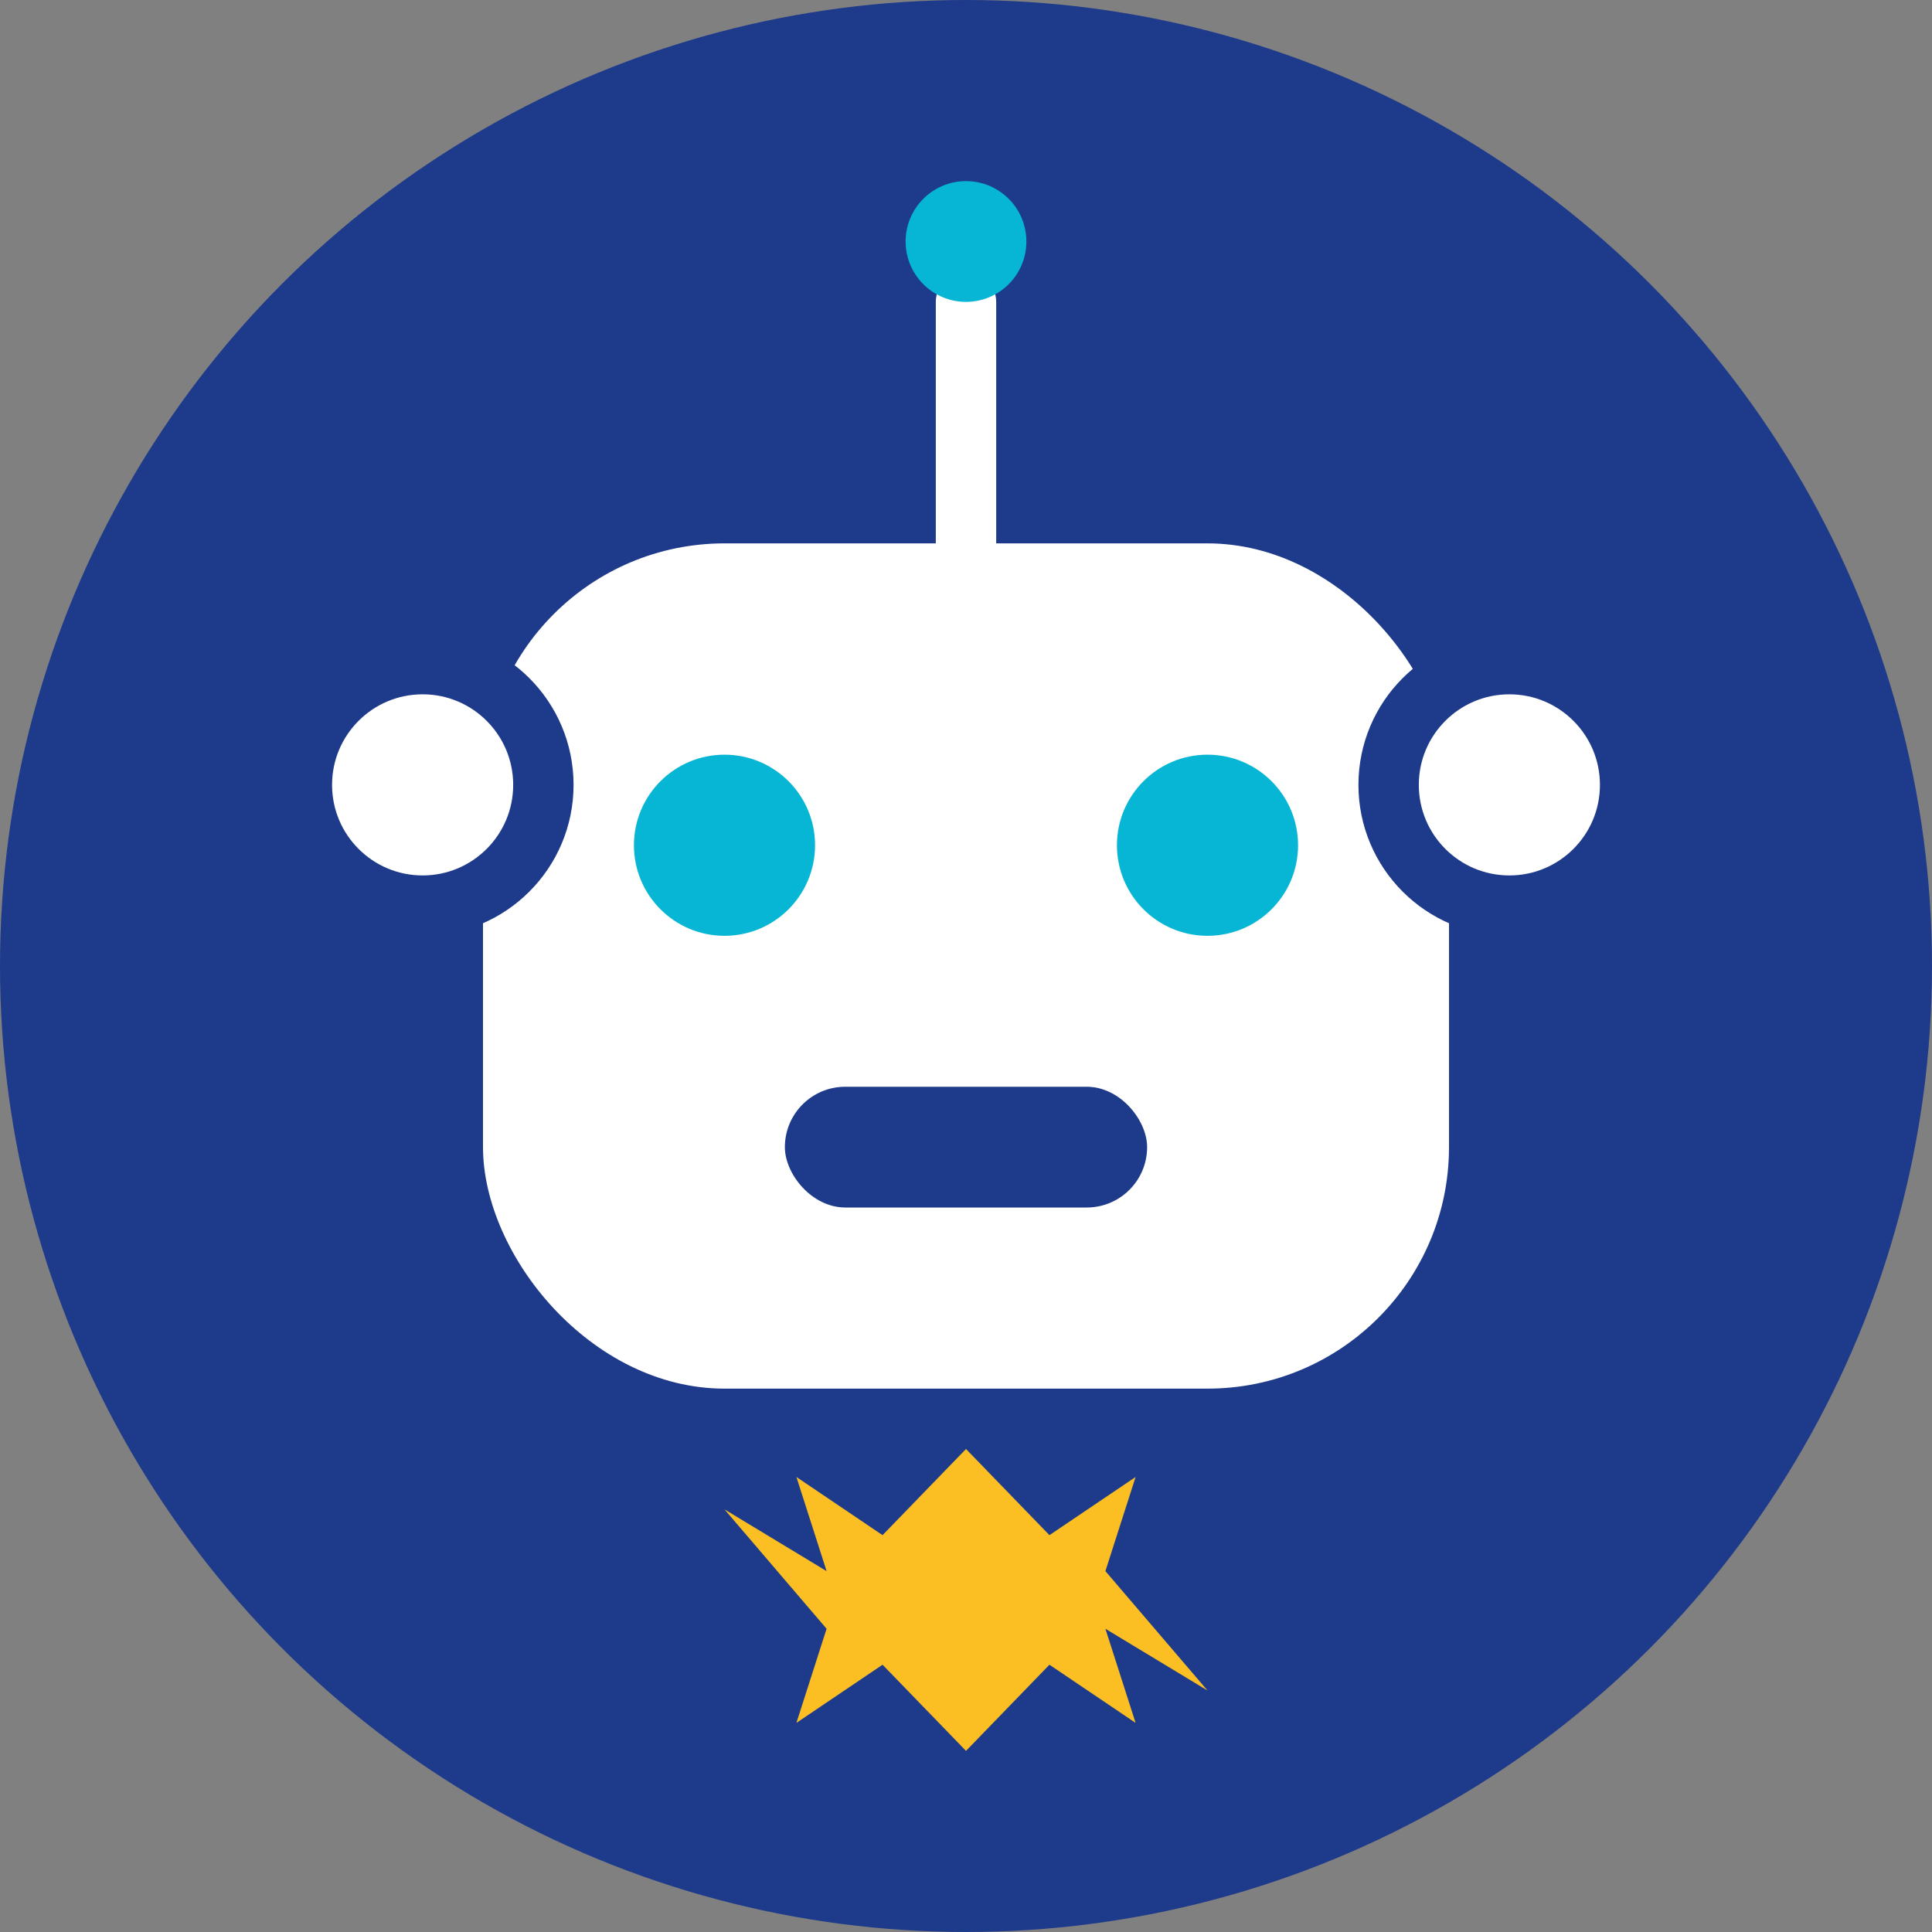 <svg width="64" height="64" viewBox="0 0 64 64" fill="none" xmlns="http://www.w3.org/2000/svg">
  <rect x="0" y="0" width="64" height="64" fill="#808080" stroke="none"/>
  <!-- 배경 원 -->
  <circle cx="32" cy="32" r="32" fill="#1E3A8A"/>
  
  <!-- 로봇 헤드 -->
  <rect x="16" y="18" width="32" height="28" rx="8" fill="white"/>
  
  <!-- 안테나 -->
  <line x1="32" y1="10" x2="32" y2="18" stroke="white" stroke-width="2" stroke-linecap="round"/>
  <circle cx="32" cy="8" r="2" fill="#06B6D4"/>
  
  <!-- 눈 -->
  <circle cx="24" cy="28" r="3" fill="#06B6D4"/>
  <circle cx="40" cy="28" r="3" fill="#06B6D4"/>
  
  <!-- 입 -->
  <rect x="26" y="36" width="12" height="4" rx="2" fill="#1E3A8A"/>
  
  <!-- 귀 -->
  <circle cx="14" cy="26" r="4" fill="white" stroke="#1E3A8A" stroke-width="2"/>
  <circle cx="50" cy="26" r="4" fill="white" stroke="#1E3A8A" stroke-width="2"/>
  
  <!-- 별 장식 (상담사를 의미) -->
  <g transform="translate(28, 48)">
    <path d="M4 0 L1.236 2.854 L-1.618 0.927 L-0.618 4.045 L-4 2 L-0.618 5.955 L-1.618 9.073 L1.236 7.146 L4 10 L6.764 7.146 L9.618 9.073 L8.618 5.955 L12 8 L8.618 4.045 L9.618 0.927 L6.764 2.854 Z" fill="#FBBF24"/>
  </g>
</svg> 